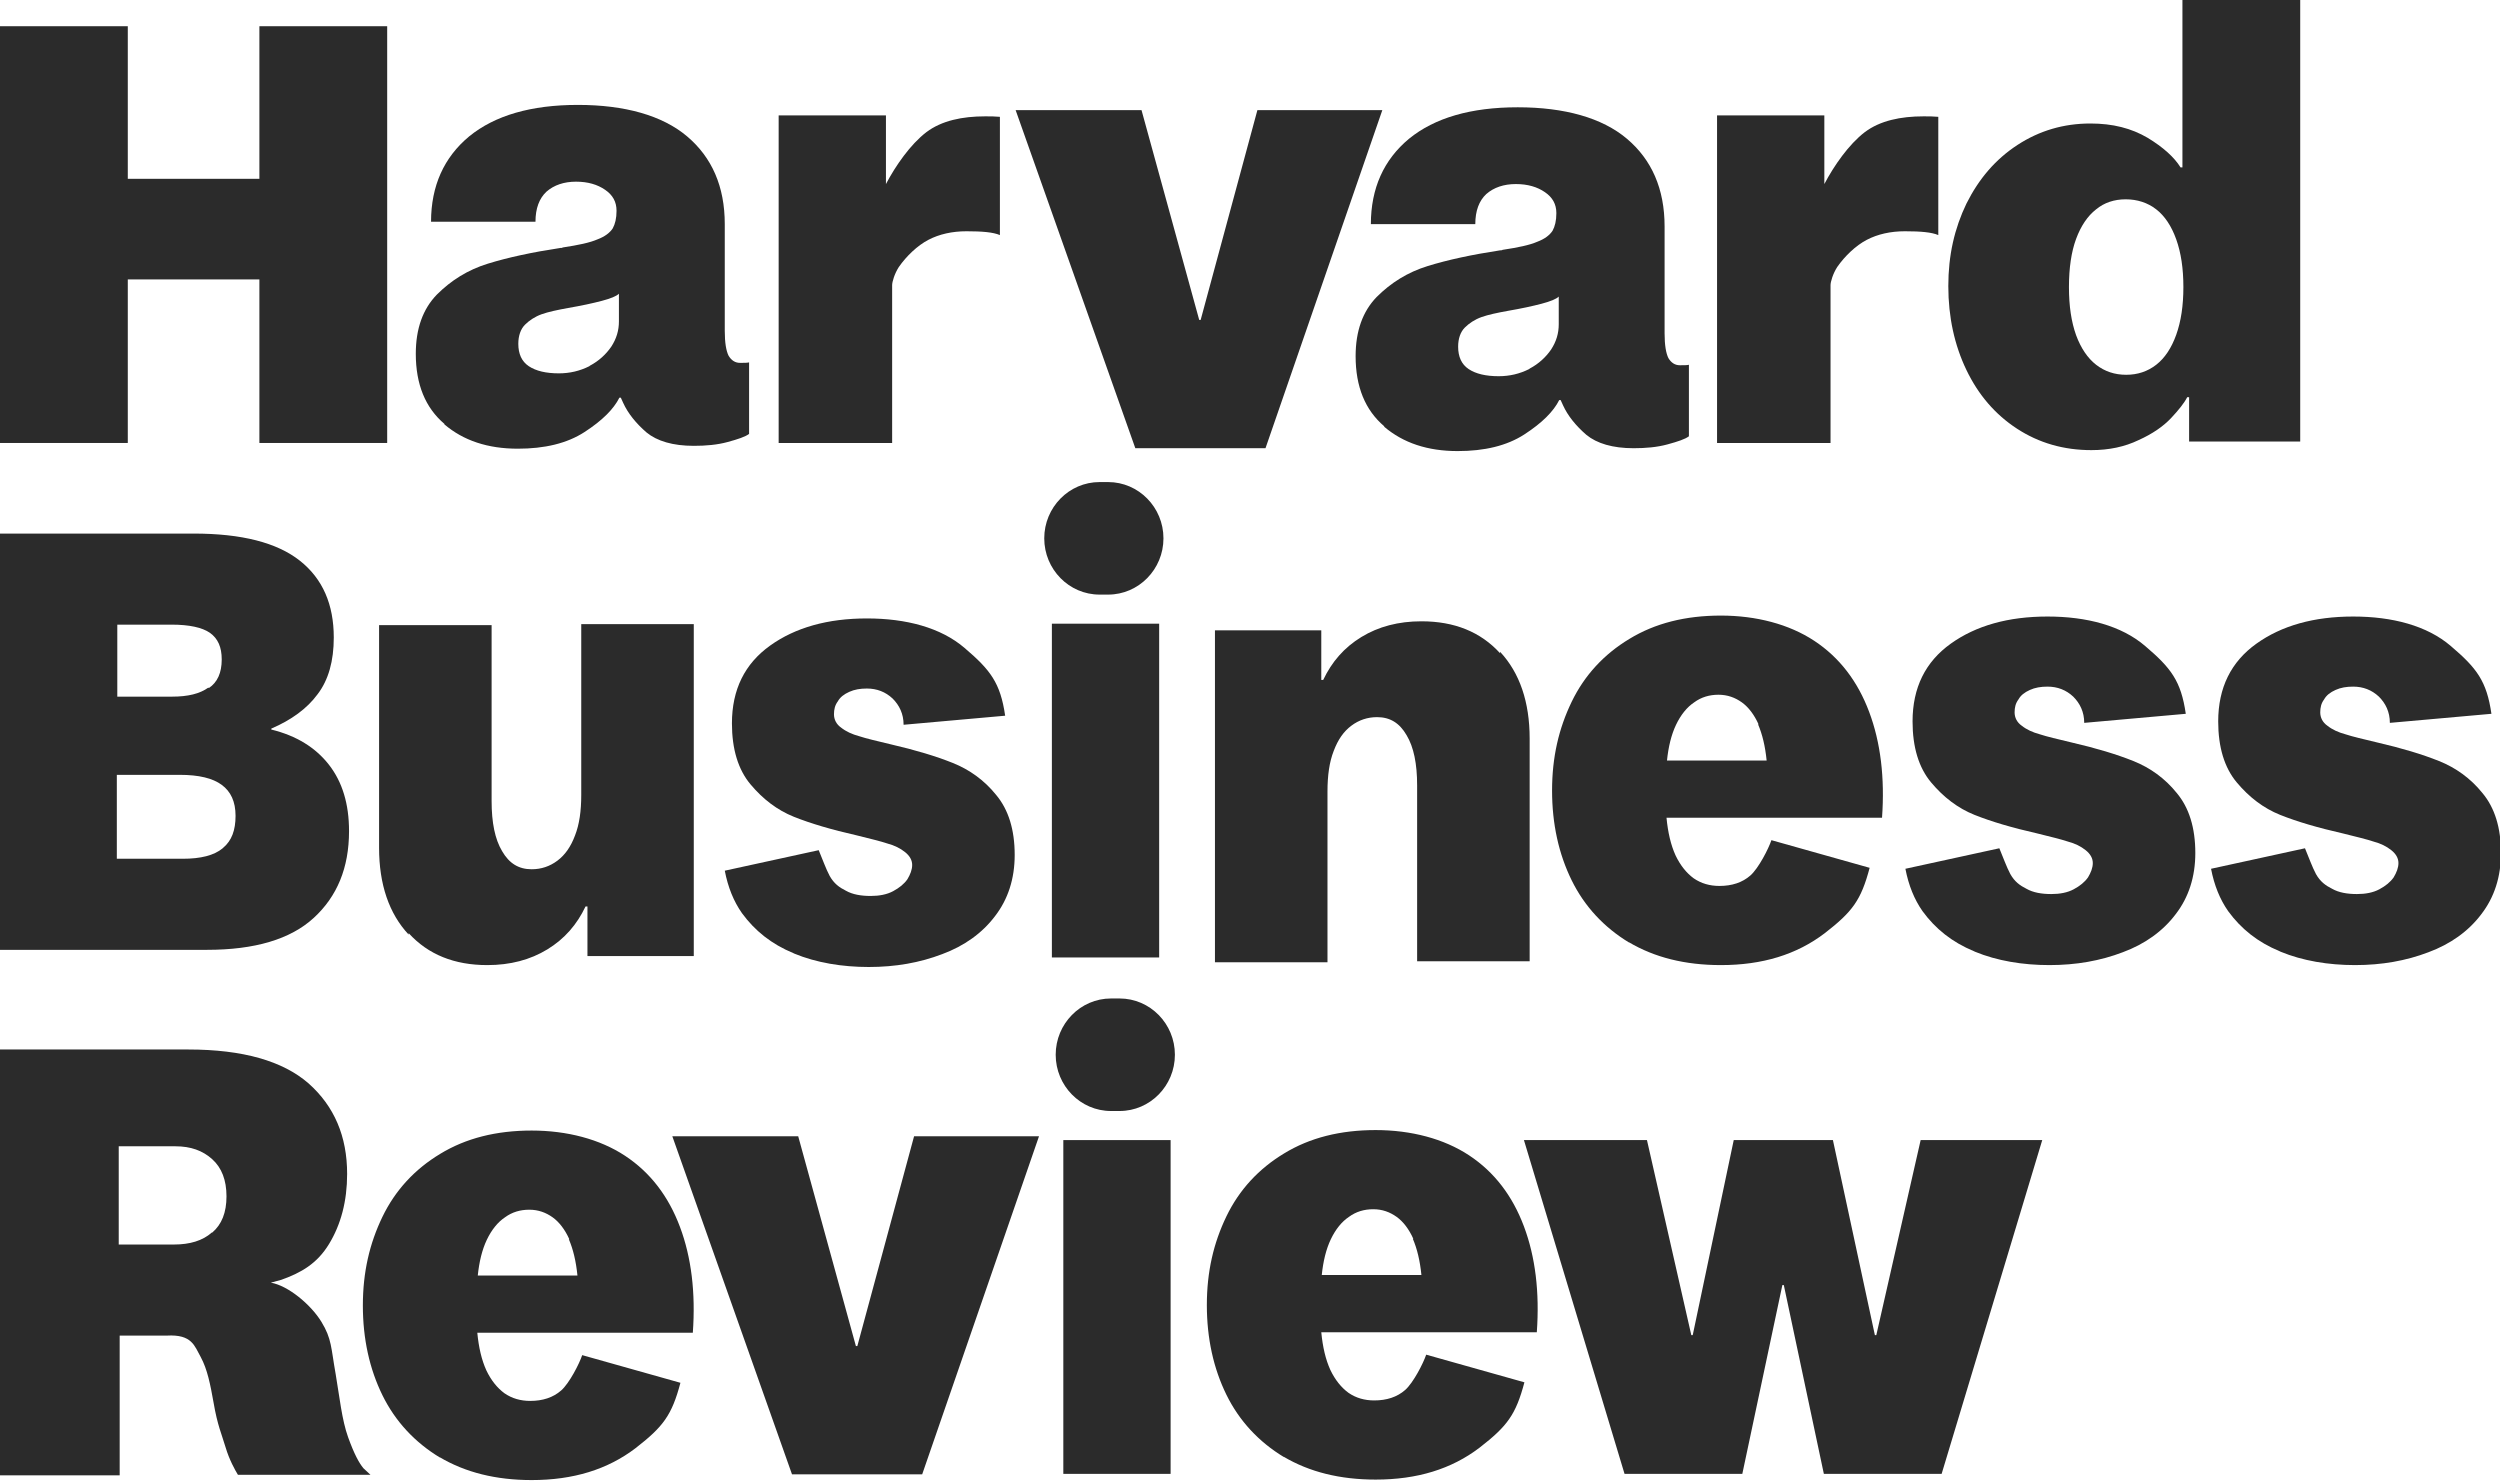 <svg viewBox="0 0 52.43 31.05" xmlns="http://www.w3.org/2000/svg" data-name="Layer 2" id="Layer_2">
  <defs>
    <style>
      .cls-1 {
        fill: #2b2b2b;
      }
    </style>
  </defs>
  <g data-name="Layer 1" id="Layer_1-2">
    <g>
      <path d="M0,.55h2.68v3.2h2.76V.55h2.68v8.74h-2.68v-3.43h-2.76v3.43H0V.55Z" class="cls-1"></path>
      <path d="M9.32,8.89c-.4-.34-.6-.83-.6-1.47,0-.53.15-.94.44-1.24.3-.3.65-.52,1.07-.65.42-.13.93-.24,1.52-.33.03,0,.04,0,.05-.01.33-.05.57-.1.73-.17.16-.06.26-.14.32-.23.05-.09.08-.21.08-.37,0-.19-.08-.33-.24-.44-.16-.11-.36-.17-.61-.17s-.46.07-.62.21c-.15.14-.23.35-.23.63h-2.19c0-.75.27-1.35.8-1.79.54-.44,1.3-.66,2.28-.66s1.77.22,2.29.66c.52.44.79,1.05.79,1.84v2.24c0,.25.03.42.08.52.06.1.14.15.24.15.09,0,.15,0,.19-.01v1.5c-.08.06-.23.11-.45.17-.22.06-.46.08-.71.08-.44,0-.77-.1-.99-.28-.22-.19-.39-.4-.49-.62l-.05-.11h-.03c-.12.24-.36.48-.73.72-.37.24-.84.35-1.4.35-.63,0-1.14-.17-1.54-.51ZM12.37,7.67c.19-.1.34-.24.45-.4.11-.17.16-.34.16-.53v-.58c-.05.05-.17.1-.36.15-.19.05-.42.1-.71.15-.22.04-.41.08-.55.13-.14.05-.26.13-.35.22s-.14.23-.14.4c0,.21.07.37.22.47.15.1.36.15.63.15.23,0,.44-.05.64-.15Z" class="cls-1"></path>
      <path d="M36.02,2.42h2.24v1.44c.2-.38.51-.83.85-1.09.32-.24.75-.33,1.23-.33.12,0,.2,0,.31.01v2.48c-.14-.06-.37-.08-.7-.08-.3,0-.57.06-.8.18-.23.12-.46.34-.62.57-.09.14-.14.31-.14.38v3.31h-2.38V2.42Z" class="cls-1"></path>
      <path d="M42.3,8.99c-.46-.3-.81-.71-1.06-1.23-.25-.52-.38-1.11-.38-1.76s.13-1.21.38-1.73c.26-.52.61-.93,1.07-1.23.46-.3.97-.45,1.53-.45.47,0,.86.1,1.2.3.33.2.56.41.69.62h.04V0h2.47v9.26h-2.33v-.93h-.04c-.06.12-.18.27-.34.44-.16.17-.39.33-.68.46-.29.14-.62.21-.99.21-.58,0-1.1-.15-1.56-.45ZM45.22,7.65c.18-.14.32-.35.42-.63.1-.28.15-.61.15-1s-.05-.72-.15-1c-.1-.28-.24-.49-.42-.63-.18-.14-.4-.21-.64-.21s-.45.07-.62.21c-.18.14-.32.35-.42.62-.1.27-.15.61-.15,1.01s.05.73.15,1.01c.1.27.24.48.42.62.18.14.39.21.63.21s.45-.07.63-.21Z" class="cls-1"></path>
      <path d="M0,11.19h4.06c1.01,0,1.75.19,2.23.57.48.38.71.92.71,1.61,0,.49-.11.89-.34,1.19-.22.3-.55.54-.97.72v.02c.53.13.93.38,1.21.74.28.36.42.82.42,1.39,0,.77-.25,1.37-.74,1.82-.49.45-1.24.67-2.24.67H0v-8.74ZM4.38,14.43c.18-.12.27-.32.27-.6,0-.26-.08-.44-.25-.56-.16-.11-.43-.17-.8-.17h-1.14v1.51h1.15c.33,0,.58-.06.76-.19ZM4.68,17.78c.18-.15.26-.37.26-.67s-.1-.51-.29-.65c-.19-.14-.48-.21-.88-.21h-1.32v1.76h1.38c.38,0,.66-.07.84-.22Z" class="cls-1"></path>
      <path d="M8.57,19.6c-.41-.44-.62-1.05-.62-1.82v-4.67h2.36v3.69c0,.45.07.8.22,1.05.15.26.35.38.62.38.2,0,.38-.06.54-.18.16-.12.28-.29.37-.53.09-.23.13-.51.13-.85v-3.58h2.36v6.96h-2.23v-1.04h-.04c-.18.38-.44.68-.8.9-.36.22-.78.33-1.26.33-.69,0-1.24-.22-1.65-.67Z" class="cls-1"></path>
      <path d="M16.64,19.99c-.46-.19-.81-.47-1.08-.84q-.26-.37-.36-.89l1.97-.43c.08.19.15.39.23.54.09.16.2.24.34.31.14.08.32.11.52.11.18,0,.34-.03.47-.1.13-.07.23-.15.3-.25.06-.1.1-.2.1-.3s-.05-.19-.15-.27c-.1-.08-.22-.14-.37-.18-.15-.05-.36-.1-.64-.17-.53-.12-.97-.25-1.32-.39-.35-.14-.65-.37-.91-.68-.26-.31-.39-.74-.39-1.28,0-.71.27-1.25.8-1.63.53-.38,1.21-.57,2.03-.57s1.55.19,2.05.62c.54.46.75.73.85,1.42l-2.13.19c0-.23-.09-.41-.23-.55-.15-.14-.33-.21-.54-.21-.14,0-.26.02-.37.07-.11.05-.19.11-.24.2-.06.08-.08.17-.08.27,0,.11.05.21.15.28.1.08.23.14.38.18.15.05.37.1.66.17.52.12.95.25,1.3.39.35.14.66.36.91.67.26.31.39.73.39,1.26,0,.5-.14.93-.41,1.28-.27.36-.65.63-1.11.8-.47.18-.98.27-1.54.27s-1.1-.09-1.56-.28Z" class="cls-1"></path>
      <path d="M0,22.01h3.95c1.14,0,1.98.24,2.52.71.54.48.81,1.11.81,1.9,0,.57-.13,1.06-.38,1.47-.25.41-.58.6-1,.75l-.22.06c.36.06.84.46,1.06.82.22.36.2.54.3,1.1.08.47.13.96.26,1.32s.23.54.32.65l.15.14h-2.78c-.06-.1-.18-.31-.26-.58s-.17-.46-.25-.93c-.07-.39-.13-.7-.27-.96-.13-.23-.18-.48-.71-.45h-.99v2.93H0v-8.91ZM4.45,25.85c.2-.17.3-.42.3-.76s-.1-.6-.3-.78c-.2-.18-.45-.27-.77-.27h-1.19v2.06h1.16c.33,0,.6-.08.79-.25Z" class="cls-1"></path>
      <path d="M9.23,30.57c-.53-.32-.94-.76-1.21-1.31-.27-.55-.41-1.18-.41-1.88s.14-1.3.41-1.86c.27-.56.68-1,1.21-1.32.54-.33,1.18-.49,1.92-.49s1.43.18,1.96.53c.53.35.91.85,1.15,1.49.24.64.33,1.38.27,2.22h-4.52c.03.31.09.57.19.79.1.21.23.37.38.48.16.11.34.16.54.16.26,0,.48-.07.65-.22.17-.15.38-.56.44-.74l2.06.58c-.18.68-.36.92-.94,1.37-.59.45-1.31.67-2.18.67-.75,0-1.39-.16-1.93-.48ZM11.94,25.99c-.09-.2-.21-.36-.35-.46-.14-.1-.3-.16-.49-.16s-.36.05-.51.16c-.15.1-.28.26-.38.47-.1.21-.16.46-.19.75h2.09c-.03-.3-.09-.55-.18-.76Z" class="cls-1"></path>
      <path d="M14.09,23.83h2.65l1.21,4.4h.03l1.19-4.4h2.62l-2.45,7.09h-2.73l-2.51-7.09Z" class="cls-1"></path>
      <path d="M23.3,20.94h.18c.64,0,1.16.53,1.16,1.18h0c0,.65-.52,1.18-1.16,1.18h-.18c-.64,0-1.16-.53-1.16-1.18h0c0-.65.52-1.18,1.16-1.18Z" class="cls-1"></path>
      <rect height="7" width="2.25" y="23.91" x="22.3" class="cls-1"></rect>
      <path d="M31.98,23.91h2.56l.93,4.09h.03l.86-4.09h2.08l.88,4.09h.03l.93-4.09h2.55l-2.11,7h-2.47l-.84-3.96h-.03l-.84,3.96h-2.47l-2.11-7Z" class="cls-1"></path>
      <path d="M23.06,10.11h.18c.64,0,1.16.53,1.16,1.18h0c0,.65-.52,1.18-1.16,1.18h-.18c-.64,0-1.16-.53-1.16-1.18h0c0-.65.52-1.18,1.16-1.18Z" class="cls-1"></path>
      <rect height="7" width="2.25" y="13.08" x="22.06" class="cls-1"></rect>
      <path d="M41.4,19.95c-.46-.19-.81-.47-1.08-.84q-.26-.37-.36-.89l1.97-.43c.08.19.15.39.23.54.09.16.2.24.34.31.14.08.32.11.52.11.18,0,.34-.03.47-.1.13-.07.23-.15.3-.25.06-.1.1-.2.1-.3s-.05-.19-.15-.27c-.1-.08-.22-.14-.37-.18-.15-.05-.36-.1-.64-.17-.53-.12-.97-.25-1.32-.39-.35-.14-.65-.37-.91-.68-.26-.31-.39-.74-.39-1.28,0-.71.27-1.25.8-1.63.53-.38,1.21-.57,2.03-.57s1.55.19,2.05.62c.54.46.75.73.85,1.42l-2.13.19c0-.23-.09-.41-.23-.55-.15-.14-.33-.21-.54-.21-.14,0-.26.02-.37.07-.11.05-.19.11-.24.2-.06.08-.08.17-.08.27,0,.11.05.21.15.28.1.08.23.14.38.18.15.05.37.1.66.17.52.12.95.25,1.3.39.35.14.66.36.91.67.26.31.39.73.39,1.26,0,.5-.14.93-.41,1.28-.27.36-.65.63-1.11.8-.47.18-.98.27-1.54.27s-1.1-.09-1.56-.28Z" class="cls-1"></path>
      <path d="M47.81,19.95c-.46-.19-.81-.47-1.08-.84q-.26-.37-.36-.89l1.97-.43c.08.19.15.39.23.54.09.16.2.24.34.31.14.08.32.11.52.11.18,0,.34-.03.47-.1.13-.07.23-.15.3-.25.06-.1.1-.2.1-.3s-.05-.19-.15-.27c-.1-.08-.22-.14-.37-.18-.15-.05-.36-.1-.64-.17-.53-.12-.97-.25-1.32-.39-.35-.14-.65-.37-.91-.68-.26-.31-.39-.74-.39-1.28,0-.71.27-1.25.8-1.63.53-.38,1.21-.57,2.03-.57s1.55.19,2.05.62c.54.46.75.73.85,1.42l-2.13.19c0-.23-.09-.41-.23-.55-.15-.14-.33-.21-.54-.21-.14,0-.26.02-.37.07-.11.05-.19.11-.24.2-.06.08-.08.17-.08.27,0,.11.05.21.15.28.1.08.23.14.38.18.15.05.37.1.66.17.52.12.95.25,1.3.39.35.14.66.36.91.67.26.31.39.73.39,1.26,0,.5-.14.93-.41,1.28-.27.36-.65.63-1.11.8-.47.18-.98.27-1.54.27s-1.1-.09-1.56-.28Z" class="cls-1"></path>
      <path d="M31.46,13.67c.41.44.62,1.05.62,1.82v4.67h-2.36v-3.69c0-.45-.07-.8-.22-1.05-.15-.26-.35-.38-.62-.38-.2,0-.38.06-.54.18-.16.12-.28.29-.37.53-.09.23-.13.51-.13.85v3.58h-2.36v-6.96h2.23v1.04h.04c.18-.38.44-.68.8-.9.36-.22.78-.33,1.26-.33.69,0,1.24.22,1.65.67Z" class="cls-1"></path>
      <path d="M34.17,19.77c-.53-.32-.94-.76-1.21-1.31-.27-.55-.41-1.18-.41-1.88s.14-1.3.41-1.86c.27-.56.68-1,1.21-1.32.54-.33,1.18-.49,1.92-.49s1.43.18,1.96.53c.53.35.91.85,1.15,1.49.24.64.33,1.38.27,2.22h-4.52c.03.31.09.57.19.79.1.21.23.37.38.48.16.11.34.16.54.16.26,0,.48-.07.65-.22.17-.15.38-.56.44-.74l2.06.58c-.18.68-.36.92-.94,1.37-.59.45-1.31.67-2.18.67-.75,0-1.39-.16-1.93-.48ZM36.88,15.19c-.09-.2-.21-.36-.35-.46-.14-.1-.3-.16-.49-.16s-.36.05-.51.16c-.15.1-.28.26-.38.47-.1.21-.16.46-.19.75h2.09c-.03-.3-.09-.55-.18-.76Z" class="cls-1"></path>
      <path d="M26.93,30.56c-.53-.32-.94-.76-1.21-1.31-.27-.55-.41-1.18-.41-1.88s.14-1.3.41-1.86c.27-.56.68-1,1.21-1.32.54-.33,1.18-.49,1.92-.49s1.43.18,1.96.53c.53.35.91.85,1.15,1.49.24.64.33,1.38.27,2.22h-4.52c.03.31.09.57.19.79.1.21.23.37.38.48.16.11.34.16.54.16.26,0,.48-.07.65-.22.17-.15.38-.56.44-.74l2.06.58c-.18.68-.36.92-.94,1.37-.59.45-1.31.67-2.18.67-.75,0-1.39-.16-1.93-.48ZM29.64,25.98c-.09-.2-.21-.36-.35-.46-.14-.1-.3-.16-.49-.16s-.36.05-.51.16c-.15.1-.28.26-.38.47-.1.21-.16.46-.19.75h2.09c-.03-.3-.09-.55-.18-.76Z" class="cls-1"></path>
      <path d="M16.34,2.42h2.24v1.44c.2-.38.51-.83.85-1.09.32-.24.75-.33,1.23-.33.12,0,.2,0,.31.01v2.48c-.14-.06-.37-.08-.7-.08-.3,0-.57.06-.8.18-.23.12-.46.34-.62.57-.09.14-.14.31-.14.38v3.31h-2.38V2.42Z" class="cls-1"></path>
      <path d="M21.29,2.31h2.65l1.21,4.4h.03l1.19-4.4h2.62l-2.45,7.09h-2.73l-2.51-7.09Z" class="cls-1"></path>
      <path d="M29.03,8.94c-.4-.34-.6-.83-.6-1.47,0-.53.15-.94.44-1.24.3-.3.65-.52,1.07-.65.42-.13.93-.24,1.52-.33.03,0,.04,0,.05-.01.33-.05.57-.1.73-.17.16-.06.26-.14.32-.23.05-.09.08-.21.08-.37,0-.19-.08-.33-.24-.44-.16-.11-.36-.17-.61-.17s-.46.07-.62.21c-.15.14-.23.35-.23.63h-2.19c0-.75.27-1.35.8-1.79.54-.44,1.3-.66,2.28-.66s1.77.22,2.29.66c.52.44.79,1.05.79,1.84v2.24c0,.25.03.42.08.52.06.1.14.15.24.15.09,0,.15,0,.19-.01v1.5c-.08.06-.23.11-.45.17-.22.06-.46.08-.71.08-.44,0-.77-.1-.99-.28-.22-.19-.39-.4-.49-.62l-.05-.11h-.03c-.12.24-.36.48-.73.72-.37.24-.84.35-1.4.35-.63,0-1.14-.17-1.54-.51ZM32.08,7.73c.19-.1.34-.24.45-.4.11-.17.16-.34.16-.53v-.58c-.05.05-.17.1-.36.15-.19.05-.42.1-.71.15-.22.04-.41.08-.55.13-.14.05-.26.13-.35.22s-.14.23-.14.4c0,.21.07.37.22.47.15.1.36.15.63.15.23,0,.44-.05.64-.15Z" class="cls-1"></path>
    </g>
  </g>
</svg>